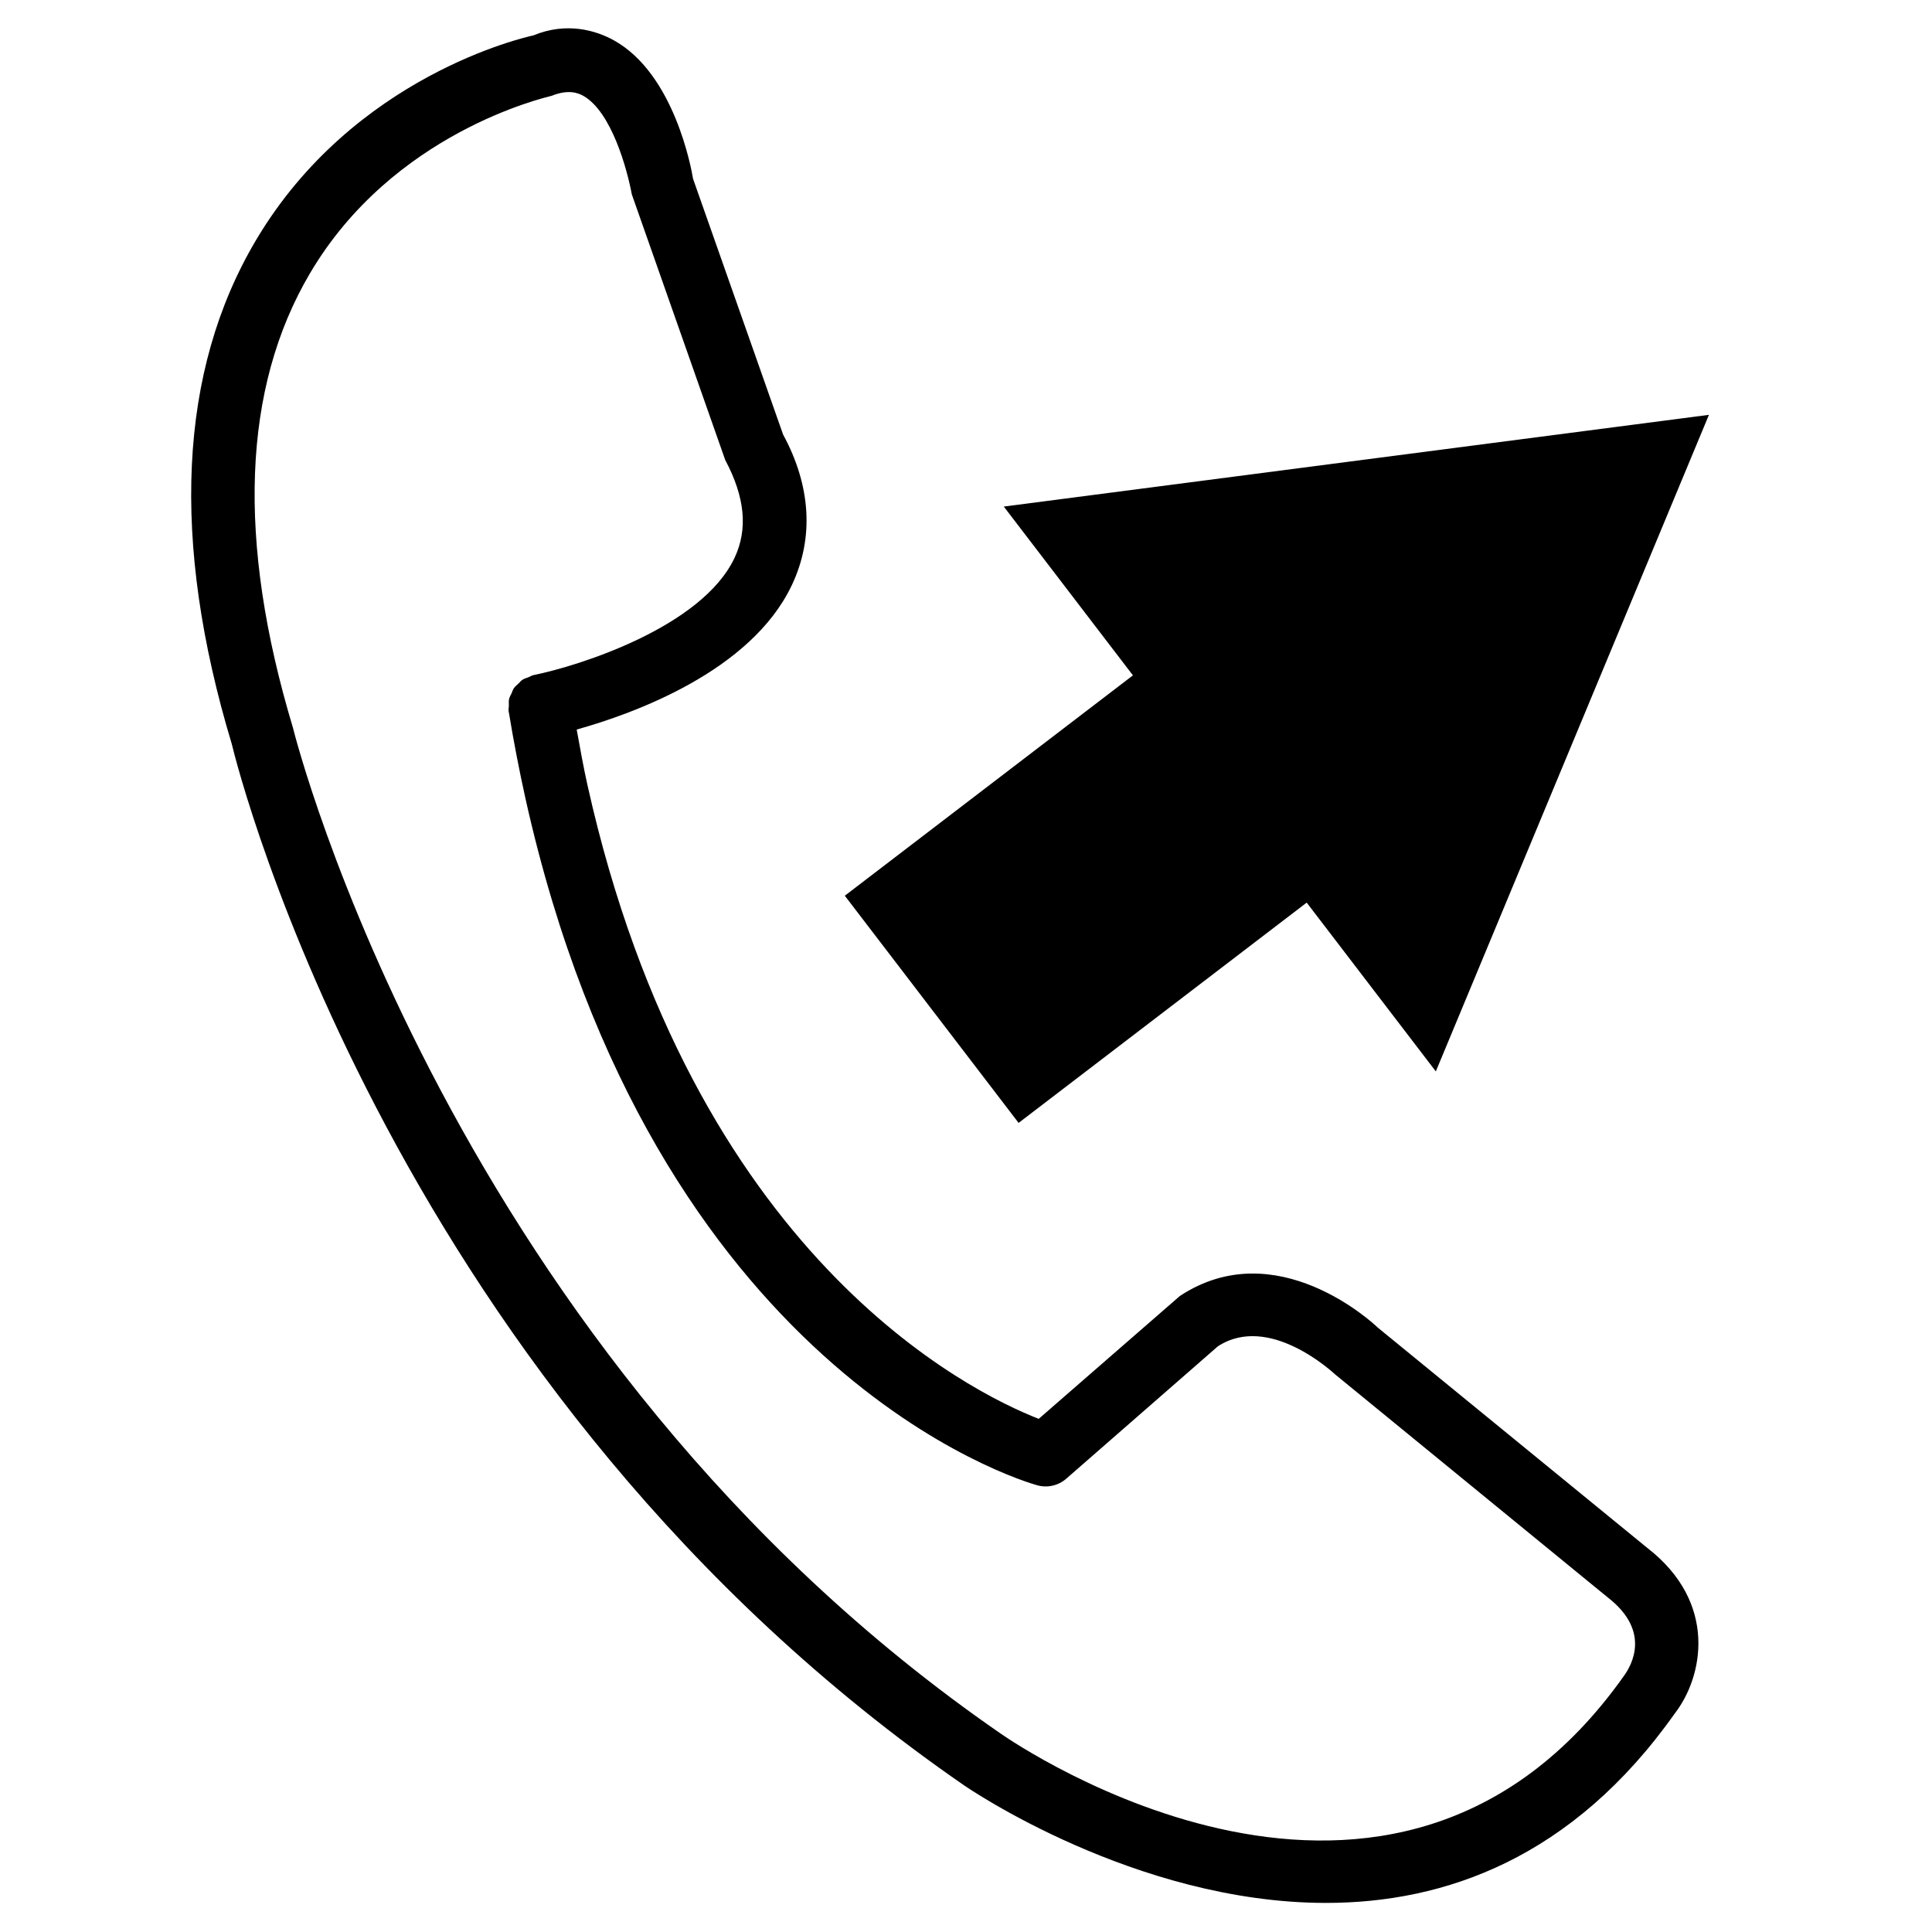 <?xml version="1.0" encoding="UTF-8"?>
<!-- The Best Svg Icon site in the world: iconSvg.co, Visit us! https://iconsvg.co -->
<svg fill="#000000" width="800px" height="800px" version="1.1" viewBox="144 144 512 512" xmlns="http://www.w3.org/2000/svg">
 <g>
  <path d="m580.51 554.18-71.438-58.398c-1.09-1.07-26.891-25.148-52.395-8.332l-37.406 32.559c-18.156-7.094-91.797-43.074-119.61-168.06-1.051-4.703-1.93-9.68-2.832-14.613 14.883-4.156 46.203-15.363 57.035-38.309 5.941-12.574 4.977-26.387-2.332-39.863l-23.867-67.785c-0.461-2.812-4.977-27.645-20.805-36.59-4.785-2.707-12.637-5.078-21.516-1.406-1.93 0.418-47.633 10.559-73.555 54.348-20.469 34.574-22.59 79.625-6.363 133.45 1.68 6.969 42.887 171.57 194.07 275.96 0.734 0.504 45.281 31.152 95.914 31.152 31.488 0 65.328-11.859 92.43-50.215 7.453-9.594 11.566-29.281-7.328-43.895zm-6.148 33.945c-61.211 86.488-160.97 18.223-165.25 15.242-145.83-100.68-186.98-264.48-187.5-266.58-14.883-49.477-13.371-89.949 4.492-120.29 22.043-37.449 62.324-46.625 64.066-47.105 4.387-1.742 6.926-0.82 8.398 0 7.535 4.242 11.672 19.648 12.867 26.113l24.75 70.387c5.246 9.844 6.066 18.324 2.477 25.945-8.668 18.391-41.375 28.676-53.258 31.066-0.504 0.105-0.922 0.402-1.406 0.59-0.504 0.211-1.07 0.336-1.531 0.648-0.422 0.273-0.715 0.672-1.07 1.008-0.422 0.402-0.883 0.758-1.219 1.238-0.273 0.418-0.418 0.902-0.609 1.344-0.25 0.527-0.547 1.008-0.672 1.574-0.105 0.547-0.043 1.113-0.043 1.66 0 0.504-0.148 1.008-0.062 1.531 0.02 0.082 0.043 0.168 0.043 0.273v0.02s0 0.02 0.02 0.02c1.301 7.871 2.769 15.449 4.387 22.754 33.859 152.07 131.45 180.87 135.59 182.04 2.731 0.777 5.648 0.105 7.766-1.762l40.156-35.059c13.625-8.859 30.523 6.969 31.172 7.535l72.109 58.988c11.594 8.949 6.348 18.016 4.332 20.809z"/>
  <path d="m413.94 441.58 76.348-58.379 34.219 44.734 72.379-174-186.87 24.309 34.219 44.734-76.352 58.398z"/>
 </g>
</svg>